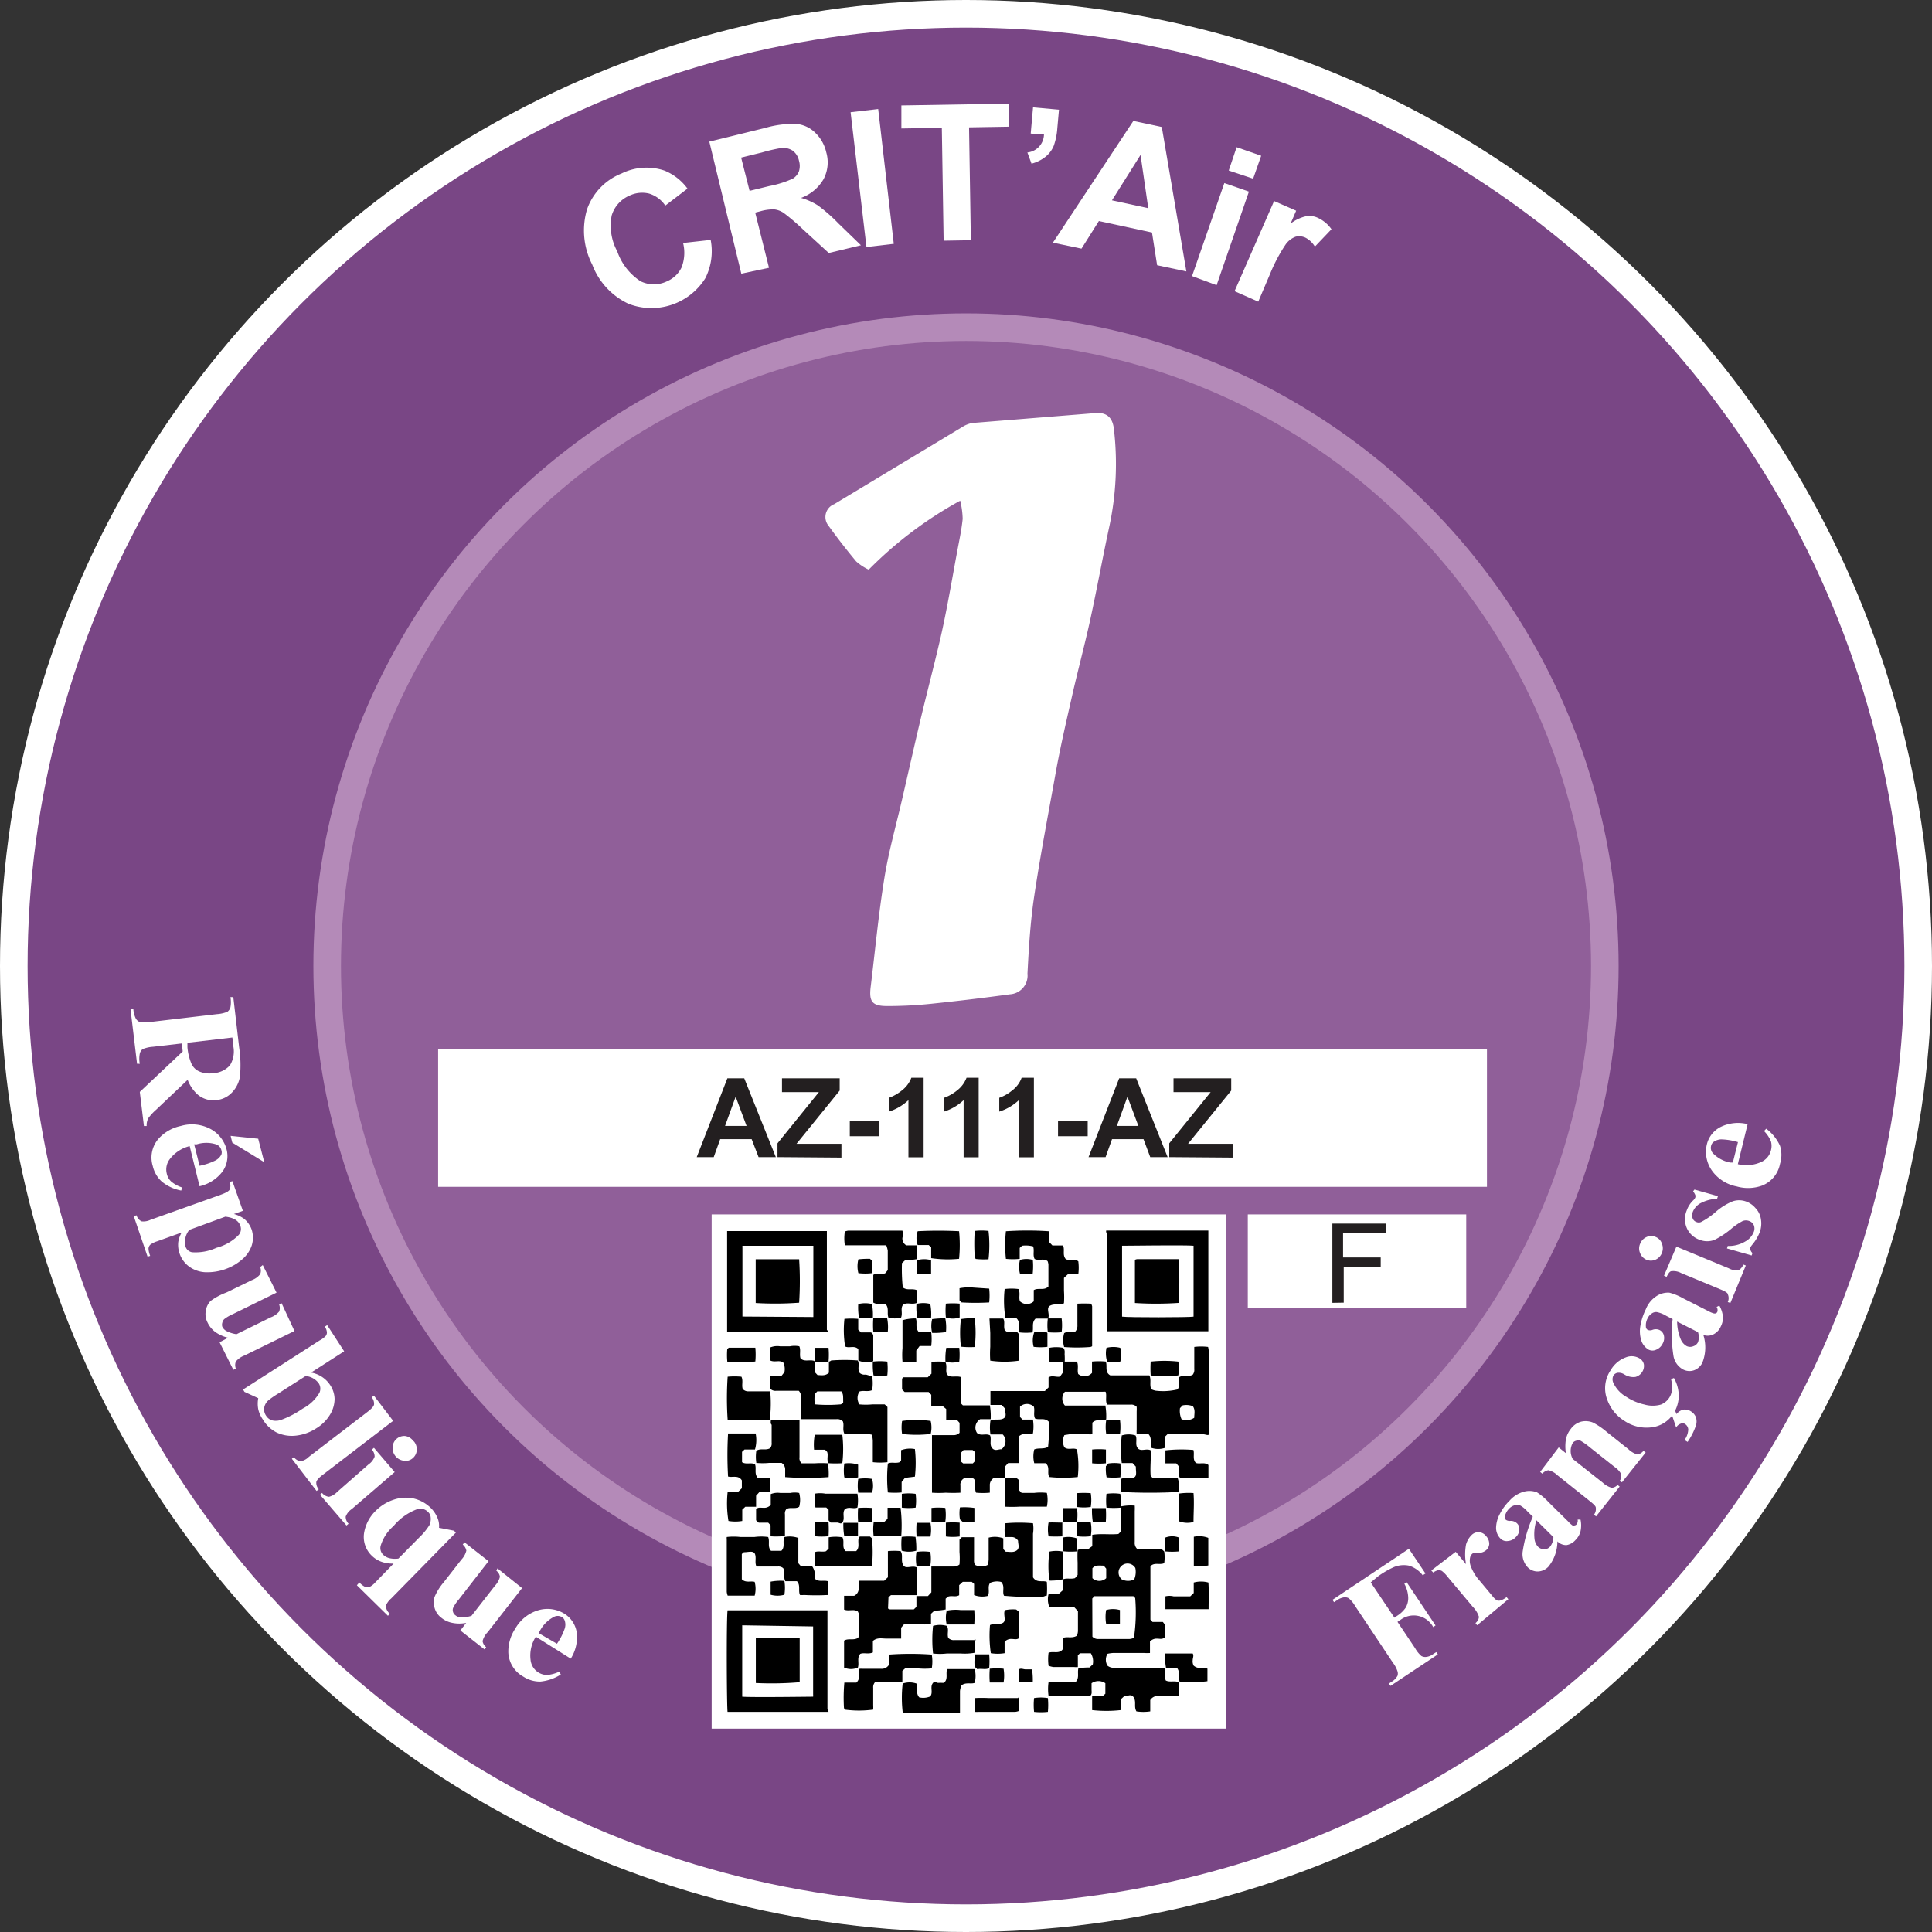 <svg xmlns="http://www.w3.org/2000/svg" width="42.994" height="42.994" viewBox="0 0 42.994 42.994">
  <rect x="0" y="0" width="42.994" height="42.994" fill="#333333" stroke="none"/>
  <g id="Icon-critair-1" transform="translate(-2.96 -3.33)">
    <g id="Layer_2" data-name="Layer 2" transform="translate(2.96 3.33)">
      <circle id="Ellipse_1052" data-name="Ellipse 1052" cx="21.497" cy="21.497" r="21.497" transform="translate(0)" fill="#fff"/>
      <circle id="Ellipse_1053" data-name="Ellipse 1053" cx="20.883" cy="20.883" r="20.883" transform="translate(0.614 0.614)" fill="none"/>
      <circle id="Ellipse_1054" data-name="Ellipse 1054" cx="20.883" cy="20.883" r="20.883" transform="translate(0.614 0.614)" fill="#794685"/>
      <circle id="Ellipse_1055" data-name="Ellipse 1055" cx="14.523" cy="14.523" r="14.523" transform="translate(6.974 6.974)" fill="#b48ab8"/>
      <circle id="Ellipse_1056" data-name="Ellipse 1056" cx="13.909" cy="13.909" r="13.909" transform="translate(7.588 7.588)" fill="#905f99"/>
      <rect id="Rectangle_3072" data-name="Rectangle 3072" width="23.34" height="3.071" transform="translate(9.75 23.34)" fill="#fff"/>
      <rect id="Rectangle_3073" data-name="Rectangle 3073" width="4.861" height="2.088" transform="translate(27.768 27.025)" fill="#fff"/>
    </g>
    <g id="texte" transform="translate(5.862 5.636)">
      <g id="Groupe_28146" data-name="Groupe 28146" transform="translate(10.094 0)">
        <path id="Tracé_5793" data-name="Tracé 5793" d="M47.485,17.16l.614-.068a1.324,1.324,0,0,1-.12.854,1.413,1.413,0,0,1-1.707.568,1.575,1.575,0,0,1-.808-.872,1.658,1.658,0,0,1-.117-1.228,1.33,1.33,0,0,1,.768-.8,1.253,1.253,0,0,1,.958-.064,1.192,1.192,0,0,1,.51.4l-.494.378a.669.669,0,0,0-.359-.267.651.651,0,0,0-.433.043.7.7,0,0,0-.4.442,1.192,1.192,0,0,0,.123.8,1.3,1.3,0,0,0,.519.666.673.673,0,0,0,.59,0,.636.636,0,0,0,.322-.307A.9.9,0,0,0,47.485,17.16Z" transform="translate(-45.28 -14.059)" fill="#fff"/>
        <path id="Tracé_5794" data-name="Tracé 5794" d="M55.072,15.638,54.36,12.7l1.25-.307a2.171,2.171,0,0,1,.7-.086.688.688,0,0,1,.412.2.863.863,0,0,1,.24.43.8.8,0,0,1-.061.6.955.955,0,0,1-.5.415,1.431,1.431,0,0,1,.378.169,3.655,3.655,0,0,1,.455.4l.5.485-.716.172-.583-.534a4.625,4.625,0,0,0-.418-.356.467.467,0,0,0-.209-.08,1.01,1.01,0,0,0-.307.04l-.12.031.307,1.228Zm.184-1.843.439-.107a2.251,2.251,0,0,0,.525-.166.332.332,0,0,0,.135-.163.408.408,0,0,0,0-.236.375.375,0,0,0-.138-.221.39.39,0,0,0-.252-.061,3.614,3.614,0,0,0-.433.1l-.464.114Z" transform="translate(-51.571 -11.854)" fill="#fff"/>
        <path id="Tracé_5795" data-name="Tracé 5795" d="M64.953,14.294l-.353-3,.614-.071.347,3Z" transform="translate(-58.667 -11.103)" fill="#fff"/>
        <path id="Tracé_5796" data-name="Tracé 5796" d="M69.227,13.89l-.04-2.512-.9.015V10.88l2.4-.04v.513l-.894.015.04,2.512Z" transform="translate(-61.224 -10.84)" fill="#fff"/>
        <path id="Tracé_5797" data-name="Tracé 5797" d="M77.536,11.11l.577.052-.037.415a1.455,1.455,0,0,1-.08.39.614.614,0,0,1-.187.246.826.826,0,0,1-.307.15l-.092-.249a.411.411,0,0,0,.369-.4l-.295-.021Z" transform="translate(-67.543 -11.027)" fill="#fff"/>
        <path id="Tracé_5798" data-name="Tracé 5798" d="M82.23,15.44l-.651-.138-.114-.728-1.182-.255-.387.614L79.26,14.8l1.79-2.709.633.135Zm-.848-1.407-.172-1.185-.636,1.01Z" transform="translate(-68.825 -11.706)" fill="#fff"/>
        <path id="Tracé_5799" data-name="Tracé 5799" d="M89.34,16.868l.719-2.07.547.19-.719,2.082Zm.817-2.349L90.332,14l.547.19L90.7,14.7Z" transform="translate(-75.809 -13.03)" fill="#fff"/>
        <path id="Tracé_5800" data-name="Tracé 5800" d="M92.948,20.139l-.528-.233L93.3,17.9l.491.215-.123.286a.894.894,0,0,1,.344-.163.445.445,0,0,1,.258.034.755.755,0,0,1,.307.255l-.369.387a.528.528,0,0,0-.212-.2.332.332,0,0,0-.215-.021.473.473,0,0,0-.221.169,3.581,3.581,0,0,0-.347.654Z" transform="translate(-77.943 -15.732)" fill="#fff"/>
      </g>
      <g id="Groupe_28147" data-name="Groupe 28147" transform="translate(0 19.882)">
        <path id="Tracé_5801" data-name="Tracé 5801" d="M13.555,76.612l-.639.074a.74.74,0,0,0-.233.052.181.181,0,0,0-.064.1.58.58,0,0,0,0,.227h-.061l-.147-1.228h.064a.559.559,0,0,0,.055.221.184.184,0,0,0,.086.077.737.737,0,0,0,.236,0l1.486-.175a.737.737,0,0,0,.23-.052.187.187,0,0,0,.068-.1.645.645,0,0,0,0-.227H14.7L14.83,76.7a2.672,2.672,0,0,1,.018.648.666.666,0,0,1-.175.353.547.547,0,0,1-.347.172.534.534,0,0,1-.442-.144.851.851,0,0,1-.2-.307l-.706.669a1.161,1.161,0,0,0-.169.184.335.335,0,0,0-.037.175h-.061l-.092-.759.955-.9Zm1.124-.132-1,.117v.1a1.185,1.185,0,0,0,.089.365.341.341,0,0,0,.178.175.574.574,0,0,0,.307.037.534.534,0,0,0,.372-.175.587.587,0,0,0,.074-.43Z" transform="translate(-12.41 -75.58)" fill="#fff"/>
        <path id="Tracé_5802" data-name="Tracé 5802" d="M15.02,86.173,14.8,85.28a.8.8,0,0,0-.442.289.378.378,0,0,0-.068.322.335.335,0,0,0,.1.178.725.725,0,0,0,.243.132l-.021.068a.949.949,0,0,1-.433-.2.666.666,0,0,1-.2-.344.639.639,0,0,1,.132-.614.921.921,0,0,1,.491-.279.878.878,0,0,1,.669.071.725.725,0,0,1,.353.461.593.593,0,0,1-.089.476A.884.884,0,0,1,15.02,86.173Zm0-.455a1.385,1.385,0,0,0,.356-.12.307.307,0,0,0,.129-.129.147.147,0,0,0,0-.1.181.181,0,0,0-.12-.129.713.713,0,0,0-.427,0H14.9Zm1.44-.08-.712-.436-.037-.15.614.064Z" transform="translate(-13.481 -81.963)" fill="#fff"/>
        <path id="Tracé_5803" data-name="Tracé 5803" d="M13.728,90.066l-.559.2a.513.513,0,0,0-.15.074.141.141,0,0,0-.04.083.473.473,0,0,0,.037.166l-.058.018-.307-.9.061-.021a.218.218,0,0,0,.111.135.362.362,0,0,0,.2-.034l1.575-.562c.1-.037.169-.074.187-.111a.227.227,0,0,0,0-.169l.061-.018.233.66-.2.071a.682.682,0,0,1,.227.107.544.544,0,0,1,.169.243.577.577,0,0,1,0,.353.7.7,0,0,1-.212.307,1.152,1.152,0,0,1-.369.215,1.2,1.2,0,0,1-.442.071.666.666,0,0,1-.365-.123.6.6,0,0,1-.215-.289.59.59,0,0,1-.031-.261.614.614,0,0,1,.08-.218Zm.16-.055a.418.418,0,0,0-.083.378.184.184,0,0,0,.144.12,1.124,1.124,0,0,0,.544-.1,1.069,1.069,0,0,0,.494-.286.2.2,0,0,0,.034-.206c-.04-.114-.15-.178-.332-.2Z" transform="translate(-12.576 -84.83)" fill="#fff"/>
        <path id="Tracé_5804" data-name="Tracé 5804" d="M19.833,96.468l-1.118.547a.461.461,0,0,0-.187.132.221.221,0,0,0,0,.157l-.055.028-.307-.614.19-.1a.82.82,0,0,1-.286-.129.562.562,0,0,1-.172-.212.4.4,0,0,1-.037-.264.387.387,0,0,1,.107-.215,1.434,1.434,0,0,1,.35-.187l.568-.276a.415.415,0,0,0,.184-.132.206.206,0,0,0,0-.157L19.127,95l.307.614-.974.479a.869.869,0,0,0-.19.111.157.157,0,0,0-.043.08.154.154,0,0,0,0,.089.224.224,0,0,0,.08.089.7.7,0,0,0,.236.077l.762-.375a.436.436,0,0,0,.187-.129.221.221,0,0,0,0-.157l.055-.028Z" transform="translate(-16.182 -89.036)" fill="#fff"/>
        <path id="Tracé_5805" data-name="Tracé 5805" d="M22.814,99.927l-.737.473a.636.636,0,0,1,.424.276.583.583,0,0,1,.1.307.676.676,0,0,1-.1.35.9.9,0,0,1-.307.307,1.032,1.032,0,0,1-.455.163.792.792,0,0,1-.43-.071.765.765,0,0,1-.307-.292.651.651,0,0,1-.1-.224.66.66,0,0,1,0-.246l-.307-.141-.031-.052,1.7-1.09a.547.547,0,0,0,.138-.1.123.123,0,0,0,.028-.083.276.276,0,0,0-.046-.126l.052-.034Zm-.863.553-.6.384a1.982,1.982,0,0,0-.227.157.279.279,0,0,0-.089.16.249.249,0,0,0,.043.181.246.246,0,0,0,.126.1.356.356,0,0,0,.221-.015,2.107,2.107,0,0,0,.467-.246.921.921,0,0,0,.372-.353.218.218,0,0,0-.018-.212.405.405,0,0,0-.3-.16Z" transform="translate(-18.057 -92.043)" fill="#fff"/>
        <path id="Tracé_5806" data-name="Tracé 5806" d="M26.364,105.036l-1.566,1.2c-.089.068-.138.123-.144.163a.218.218,0,0,0,.055.16l-.049.037-.55-.716.046-.037a.221.221,0,0,0,.15.092.338.338,0,0,0,.184-.1l1.305-1c.089-.068.138-.123.144-.163a.224.224,0,0,0-.052-.16l.049-.037Z" transform="translate(-20.517 -95.605)" fill="#fff"/>
        <path id="Tracé_5807" data-name="Tracé 5807" d="M27.811,108.189l-.955.823a.347.347,0,0,0-.135.169.218.218,0,0,0,.064.157l-.046.04-.59-.685.046-.04a.227.227,0,0,0,.154.086.375.375,0,0,0,.181-.107l.7-.614a.362.362,0,0,0,.135-.172.233.233,0,0,0-.061-.157l.046-.04Zm.421-.691a.273.273,0,0,1,.071.2.252.252,0,0,1-.089.181.233.233,0,0,1-.193.058.283.283,0,0,1-.255-.307.258.258,0,0,1,.283-.243.264.264,0,0,1,.184.123Z" transform="translate(-21.93 -97.618)" fill="#fff"/>
        <path id="Tracé_5808" data-name="Tracé 5808" d="M29.637,113.322a.734.734,0,0,1-.252-.034.587.587,0,0,1-.23-.138.577.577,0,0,1-.169-.54.887.887,0,0,1,.255-.464,1.01,1.01,0,0,1,.4-.246.832.832,0,0,1,.448-.025.808.808,0,0,1,.372.206.663.663,0,0,1,.147.212.464.464,0,0,1,.04.233l.332.064.043.043L29.582,114.1a.418.418,0,0,0-.117.16.24.24,0,0,0,.089.178l-.043.046-.691-.679.055-.064a.415.415,0,0,0,.129.1.147.147,0,0,0,.1,0,.433.433,0,0,0,.126-.1Zm.107-.111.461-.467a1.425,1.425,0,0,0,.23-.279.329.329,0,0,0,.025-.19.178.178,0,0,0-.055-.1.24.24,0,0,0-.23-.068,1.25,1.25,0,0,0-.54.381.94.94,0,0,0-.286.439.206.206,0,0,0,.058.2.307.307,0,0,0,.132.074A.556.556,0,0,0,29.744,113.211Z" transform="translate(-23.78 -100.715)" fill="#fff"/>
        <path id="Tracé_5809" data-name="Tracé 5809" d="M36.353,116.123l-.765.98a.433.433,0,0,0-.114.2.212.212,0,0,0,.08.135l-.037.049-.537-.421.129-.169a.765.765,0,0,1-.307,0,.544.544,0,0,1-.249-.117.408.408,0,0,1-.147-.218.384.384,0,0,1,0-.243,1.268,1.268,0,0,1,.206-.329l.39-.5a.445.445,0,0,0,.111-.2.221.221,0,0,0-.08-.135l.037-.052.537.421-.666.857a.854.854,0,0,0-.123.184.135.135,0,0,0,0,.092.129.129,0,0,0,.052.071.2.2,0,0,0,.111.046.762.762,0,0,0,.246-.034l.522-.669a.448.448,0,0,0,.111-.2.206.206,0,0,0-.08-.135l.025-.052Z" transform="translate(-27.637 -102.97)" fill="#fff"/>
        <path id="Tracé_5810" data-name="Tracé 5810" d="M41.187,121.021l-.777-.488a.774.774,0,0,0-.117.516.372.372,0,0,0,.372.335.8.8,0,0,0,.267-.074l.034.064a1.041,1.041,0,0,1-.455.157.676.676,0,0,1-.381-.111.645.645,0,0,1-.332-.531.921.921,0,0,1,.157-.54.875.875,0,0,1,.519-.408.722.722,0,0,1,.577.083.6.6,0,0,1,.267.4A.888.888,0,0,1,41.187,121.021Zm-.307-.332a1.363,1.363,0,0,0,.172-.335.279.279,0,0,0,0-.181.138.138,0,0,0-.068-.08.178.178,0,0,0-.175,0,.737.737,0,0,0-.307.307l-.031.052Z" transform="translate(-31.388 -106.298)" fill="#fff"/>
      </g>
      <g id="Groupe_28148" data-name="Groupe 28148" transform="translate(12.603 21.678)">
        <path id="Tracé_5811" data-name="Tracé 5811" d="M55.21,83.224h-.384l-.154-.4h-.7l-.144.4H53.45l.682-1.754h.375Zm-.651-.694-.243-.651-.236.651Z" transform="translate(-53.45 -81.458)" fill="#231f20"/>
        <path id="Tracé_5812" data-name="Tracé 5812" d="M59.3,83.224v-.307l.921-1.139H59.4V81.47h1.284v.273l-.961,1.185h1v.307Z" transform="translate(-57.503 -81.458)" fill="#231f20"/>
        <path id="Tracé_5813" data-name="Tracé 5813" d="M64.54,84.9V84.56h.66V84.9Z" transform="translate(-61.134 -83.599)" fill="#231f20"/>
        <path id="Tracé_5814" data-name="Tracé 5814" d="M68.151,83.2h-.338V81.928a1.139,1.139,0,0,1-.433.255v-.307a.992.992,0,0,0,.286-.163.645.645,0,0,0,.212-.283h.273Z" transform="translate(-63.102 -81.43)" fill="#231f20"/>
        <path id="Tracé_5815" data-name="Tracé 5815" d="M72.141,83.2h-.335V81.928a1.13,1.13,0,0,1-.436.255v-.307a.964.964,0,0,0,.289-.163.645.645,0,0,0,.212-.283h.27Z" transform="translate(-65.867 -81.43)" fill="#231f20"/>
        <path id="Tracé_5816" data-name="Tracé 5816" d="M76.141,83.2h-.335V81.928a1.13,1.13,0,0,1-.436.255v-.307a.921.921,0,0,0,.286-.163.614.614,0,0,0,.212-.283h.273Z" transform="translate(-68.638 -81.43)" fill="#231f20"/>
        <path id="Tracé_5817" data-name="Tracé 5817" d="M79.63,84.9V84.56h.66V84.9Z" transform="translate(-71.59 -83.599)" fill="#231f20"/>
        <path id="Tracé_5818" data-name="Tracé 5818" d="M83.6,83.224h-.387l-.15-.4h-.7l-.144.4H81.84l.682-1.754H82.9Zm-.651-.694-.243-.651-.236.651Z" transform="translate(-73.121 -81.458)" fill="#231f20"/>
        <path id="Tracé_5819" data-name="Tracé 5819" d="M87.69,83.224v-.307l.921-1.139h-.826V81.47h1.284v.273l-.961,1.185h1v.307Z" transform="translate(-77.175 -81.458)" fill="#231f20"/>
      </g>
      <path id="Tracé_5820" data-name="Tracé 5820" d="M99.51,93.763V92H100.7v.209h-.952v.544h.838v.206h-.823v.8Z" transform="translate(-72.762 -67.076)" fill="#231f20"/>
      <g id="Groupe_28149" data-name="Groupe 28149" transform="translate(26.748 22.681)">
        <path id="Tracé_5821" data-name="Tracé 5821" d="M100.364,116.316l.528.786.055-.04a.654.654,0,0,0,.193-.181.418.418,0,0,0,.058-.227.682.682,0,0,0-.086-.307l.052-.034.642.961-.052.037a.491.491,0,0,0-.737-.154l-.058.037.393.587a.642.642,0,0,0,.138.172.175.175,0,0,0,.111.021.307.307,0,0,0,.154-.064l.068-.043.034.052-1.053.7-.037-.052.068-.043a.365.365,0,0,0,.123-.126.157.157,0,0,0,0-.107.614.614,0,0,0-.1-.187l-.841-1.262a.694.694,0,0,0-.141-.172.166.166,0,0,0-.107-.021.338.338,0,0,0-.154.064l-.068.043-.034-.052,1.7-1.136.369.55-.061.04a.614.614,0,0,0-.307-.215.577.577,0,0,0-.338.034,2.089,2.089,0,0,0-.344.2Z" transform="translate(-99.51 -106.089)" fill="#fff"/>
        <path id="Tracé_5822" data-name="Tracé 5822" d="M107.23,114.794l.23.276a1.2,1.2,0,0,1,0-.439.479.479,0,0,1,.132-.218.212.212,0,0,1,.163-.055.221.221,0,0,1,.15.086.252.252,0,0,1,.071.175.2.2,0,0,1-.068.138.255.255,0,0,1-.163.061h-.107a.1.1,0,0,0-.037.018.154.154,0,0,0-.052.092.344.344,0,0,0,.021.2,1.035,1.035,0,0,0,.19.307l.233.279.061.074a.5.5,0,0,0,.089.086.138.138,0,0,0,.092,0,.418.418,0,0,0,.126-.071l.04.046-.694.58-.037-.049a.2.2,0,0,0,.077-.138.544.544,0,0,0-.135-.221l-.565-.673a.667.667,0,0,0-.123-.126.138.138,0,0,0-.083-.018.286.286,0,0,0-.111.052l-.043-.046Z" transform="translate(-104.485 -105.248)" fill="#fff"/>
        <path id="Tracé_5823" data-name="Tracé 5823" d="M112.75,112.477a.9.9,0,0,1-.2.571.338.338,0,0,1-.23.107.307.307,0,0,1-.227-.089.427.427,0,0,1-.117-.347,3.031,3.031,0,0,1,.227-.783l-.114-.111a.654.654,0,0,0-.175-.144.178.178,0,0,0-.114,0,.264.264,0,0,0-.117.068.353.353,0,0,0-.1.172.1.1,0,0,0,.018.083.15.15,0,0,0,.1.025.2.2,0,0,1,.147.052.175.175,0,0,1,.055.144.246.246,0,0,1-.077.163.264.264,0,0,1-.178.089.19.19,0,0,1-.163-.052.341.341,0,0,1-.1-.236.673.673,0,0,1,.08-.307,1.158,1.158,0,0,1,.224-.307.651.651,0,0,1,.332-.2.464.464,0,0,1,.273.018,1.3,1.3,0,0,1,.252.212l.439.433a.614.614,0,0,0,.1.092.1.1,0,0,0,.049,0,.074.074,0,0,0,.04-.021A.132.132,0,0,0,113.2,112h.064a.614.614,0,0,1,0,.261.415.415,0,0,1-.111.193.344.344,0,0,1-.2.114.273.273,0,0,1-.206-.086Zm-.089-.086-.378-.375a1.016,1.016,0,0,0-.043.412.307.307,0,0,0,.083.181.2.2,0,0,0,.138.052.178.178,0,0,0,.123-.055.359.359,0,0,0,.077-.23Z" transform="translate(-107.742 -103.171)" fill="#fff"/>
        <path id="Tracé_5824" data-name="Tracé 5824" d="M114.975,106.9l.16.129a.958.958,0,0,1,0-.307.54.54,0,0,1,.111-.236.418.418,0,0,1,.233-.16.436.436,0,0,1,.258.021,1.6,1.6,0,0,1,.307.209l.482.384a.473.473,0,0,0,.2.117.221.221,0,0,0,.135-.08l.049.037-.528.663-.046-.037a.187.187,0,0,0,.025-.154.467.467,0,0,0-.147-.154l-.553-.439a1.4,1.4,0,0,0-.2-.141.181.181,0,0,0-.1,0,.138.138,0,0,0-.074.049.368.368,0,0,0,0,.356l.669.528a.482.482,0,0,0,.2.114.2.2,0,0,0,.129-.064l.046.037-.525.663-.046-.037a.212.212,0,0,0,.04-.16c0-.031-.055-.083-.154-.16l-.7-.559a.43.43,0,0,0-.2-.111.212.212,0,0,0-.135.077l-.049-.04Z" transform="translate(-109.938 -99.677)" fill="#fff"/>
        <path id="Tracé_5825" data-name="Tracé 5825" d="M120.752,102.12l.064-.025a.808.808,0,0,1,.107.418.746.746,0,0,1-.117.372.666.666,0,0,1-.488.307.872.872,0,0,1-.6-.141.921.921,0,0,1-.381-.461.712.712,0,0,1,.074-.673.639.639,0,0,1,.329-.279.344.344,0,0,1,.307.018.2.2,0,0,1,.1.135.249.249,0,0,1-.037.169.255.255,0,0,1-.15.111.372.372,0,0,1-.246-.055.233.233,0,0,0-.154-.037.141.141,0,0,0-.089.058.187.187,0,0,0,0,.172.7.7,0,0,0,.289.307,1.182,1.182,0,0,0,.4.169.672.672,0,0,0,.369,0,.4.4,0,0,0,.187-.157.381.381,0,0,0,.055-.163A.712.712,0,0,0,120.752,102.12Zm0,.74.064-.1.058.138a.261.261,0,0,1,.157-.1.246.246,0,0,1,.169.043.267.267,0,0,1,.107.132.307.307,0,0,1,0,.175,1.474,1.474,0,0,1-.187.369l-.068-.043a.43.43,0,0,0,.083-.233.157.157,0,0,0-.077-.126.1.1,0,0,0-.1,0,.166.166,0,0,0-.092.083Z" transform="translate(-113.215 -96.416)" fill="#fff"/>
        <path id="Tracé_5826" data-name="Tracé 5826" d="M123.2,97.947a.921.921,0,0,1-.021.614.332.332,0,0,1-.187.172.307.307,0,0,1-.243-.018.421.421,0,0,1-.215-.307,3.108,3.108,0,0,1-.018-.814l-.144-.074a.648.648,0,0,0-.212-.083.166.166,0,0,0-.107.031.252.252,0,0,0-.089.1.338.338,0,0,0-.043.193.083.083,0,0,0,.043.074.144.144,0,0,0,.1,0,.209.209,0,0,1,.157,0,.178.178,0,0,1,.1.123.249.249,0,0,1-.025.178.273.273,0,0,1-.144.138.19.19,0,0,1-.169,0,.365.365,0,0,1-.163-.2.688.688,0,0,1-.021-.332,1.309,1.309,0,0,1,.12-.365.614.614,0,0,1,.258-.307.461.461,0,0,1,.267-.064,1.262,1.262,0,0,1,.307.126l.55.279a.614.614,0,0,0,.126.055.1.1,0,0,0,.052,0,.074.074,0,0,0,.031-.031.126.126,0,0,0-.015-.111l.061-.031a.645.645,0,0,1,.08.249.427.427,0,0,1-.049.218.353.353,0,0,1-.16.172A.289.289,0,0,1,123.2,97.947Zm-.111-.058-.473-.24a1.047,1.047,0,0,0,.083.4.307.307,0,0,0,.132.147.184.184,0,0,0,.15,0,.172.172,0,0,0,.1-.089.35.35,0,0,0,0-.221Z" transform="translate(-114.944 -93.226)" fill="#fff"/>
        <path id="Tracé_5827" data-name="Tracé 5827" d="M121.762,93.074a.27.27,0,0,1,.147-.154.246.246,0,0,1,.2,0,.236.236,0,0,1,.138.147.273.273,0,0,1,0,.209.267.267,0,0,1-.144.15.246.246,0,0,1-.2,0,.258.258,0,0,1-.141-.147.261.261,0,0,1,0-.206Zm.808.061,1.164.482a.381.381,0,0,0,.215.046.252.252,0,0,0,.111-.129l.055.021-.344.835-.058-.021a.206.206,0,0,0,0-.175c0-.034-.074-.071-.178-.114l-.857-.356a.369.369,0,0,0-.215-.043c-.04,0-.074.055-.111.126l-.058-.025Z" transform="translate(-114.914 -90.38)" fill="#fff"/>
        <path id="Tracé_5828" data-name="Tracé 5828" d="M125.274,89.53l.522.147-.018.058a.857.857,0,0,0-.384.107.378.378,0,0,0-.16.193.187.187,0,0,0,0,.135.135.135,0,0,0,.086.083.129.129,0,0,0,.1,0,1.649,1.649,0,0,0,.329-.227,1.333,1.333,0,0,1,.381-.236.448.448,0,0,1,.276,0,.494.494,0,0,1,.224.15.454.454,0,0,1,.123.249.568.568,0,0,1-.025.286,1.007,1.007,0,0,1-.169.283.369.369,0,0,0-.043.064.135.135,0,0,0,.049.12l-.018.055-.55-.157.018-.055a.712.712,0,0,0,.39-.1.415.415,0,0,0,.19-.215.2.2,0,0,0,0-.147.169.169,0,0,0-.1-.092.2.2,0,0,0-.15,0,1.391,1.391,0,0,0-.249.169,1.868,1.868,0,0,1-.375.249.451.451,0,0,1-.329,0,.488.488,0,0,1-.273-.23A.5.5,0,0,1,125.1,90a.574.574,0,0,1,.144-.227.19.19,0,0,0,.049-.068.114.114,0,0,0,0-.052.338.338,0,0,0-.049-.083Z" transform="translate(-117.216 -88.045)" fill="#fff"/>
        <path id="Tracé_5829" data-name="Tracé 5829" d="M127.512,84.725l-.218.891a.8.8,0,0,0,.528-.052.384.384,0,0,0,.209-.255.378.378,0,0,0,0-.2.709.709,0,0,0-.154-.23l.049-.052a.974.974,0,0,1,.307.381.667.667,0,0,1,0,.4.648.648,0,0,1-.4.485.921.921,0,0,1-.565.018.878.878,0,0,1-.562-.369.722.722,0,0,1-.1-.571.59.59,0,0,1,.307-.384A.878.878,0,0,1,127.512,84.725Zm-.215.4a1.437,1.437,0,0,0-.372-.061.307.307,0,0,0-.172.058.147.147,0,0,0-.055.092.175.175,0,0,0,.049.166.716.716,0,0,0,.378.2h.058Z" transform="translate(-118.271 -84.696)" fill="#fff"/>
      </g>
      <path id="Tracé_5830" data-name="Tracé 5830" d="M65.771,35.2a8.8,8.8,0,0,0-2.036,1.535,1.136,1.136,0,0,1-.279-.184c-.212-.255-.418-.519-.614-.792a.307.307,0,0,1,.126-.482l2.85-1.717a.614.614,0,0,1,.224-.089l2.745-.221c.252-.018.378.107.405.362a6.652,6.652,0,0,1-.1,2.15c-.15.694-.276,1.391-.427,2.085-.123.562-.273,1.118-.4,1.677s-.246,1.072-.347,1.609c-.169.946-.356,1.907-.5,2.868-.086.568-.12,1.149-.15,1.723a.418.418,0,0,1-.39.461q-.878.12-1.766.212a9.336,9.336,0,0,1-.97.049c-.329,0-.4-.1-.365-.412.1-.811.175-1.628.307-2.438.092-.574.252-1.139.384-1.707s.264-1.158.4-1.735.307-1.228.451-1.843S65.58,37,65.7,36.351c.046-.249.1-.494.126-.746A1.877,1.877,0,0,0,65.771,35.2Z" transform="translate(-47.305 -26.364)" fill="#fff"/>
    </g>
    <g id="qrcode" transform="translate(18.797 30.355)">
      <rect id="Rectangle_3074" data-name="Rectangle 3074" width="11.443" height="11.443" transform="translate(0)" fill="#fff"/>
      <g id="Groupe_28150" data-name="Groupe 28150" transform="translate(0.336 0.358)">
        <path id="Tracé_5831" data-name="Tracé 5831" d="M71.9,101.245h.307c.043.1,0,.19.028.276a.221.221,0,0,0,.307-.025v-.252a1.61,1.61,0,0,1,.307,0c.04.1-.031.236.1.307h.869c.049.1,0,.193.04.307a.436.436,0,0,0,.1.034,1.388,1.388,0,0,0,.488-.028.175.175,0,0,0,.031-.135v-.135c.1-.064.209,0,.307-.058a.172.172,0,0,0,.034-.123c0-.126,0-.255,0-.384v-.111a1.29,1.29,0,0,1,.307,0,.544.544,0,0,1,.015.089v1.855c0,.037-.08,0-.12,0h-.8l-.052.052v.249a.467.467,0,0,1-.307,0c-.034-.092.028-.206-.064-.307h-.261a.693.693,0,0,1,0-.1v-.405a.753.753,0,0,0,0-.1.166.166,0,0,0-.135-.049h-.525c-.043-.1,0-.193-.031-.286a.224.224,0,0,0-.061,0h-.845a.233.233,0,0,0,0,.307h.9a1.336,1.336,0,0,1,.018.307c-.1.046-.215-.021-.307.074v.258a.744.744,0,0,1-.1,0h-.408l-.114.018a.307.307,0,0,0,0,.273c.089.068.193,0,.279.046a2.128,2.128,0,0,1,.018.614,3.07,3.07,0,0,1-.633,0c-.058-.092.025-.221-.083-.307h-.252a.614.614,0,0,1,0-.307c.1-.04.2,0,.307-.055a3.764,3.764,0,0,0,.018-.559c-.092-.1-.212-.034-.307-.074-.043-.083,0-.178-.028-.264a.227.227,0,0,0-.307,0v.23l.055.058h.233a1,1,0,0,1,0,.307c-.1.037-.206-.025-.307.061v.6h-.246l-.071.08v.246h-.236a.181.181,0,0,0-.1.175v.157a1.5,1.5,0,0,1-.307,0c-.04-.1,0-.184-.028-.273s-.154-.043-.233-.049a.16.16,0,0,0-.086.166v.157a2.934,2.934,0,0,1-.326,0,2.175,2.175,0,0,1-.307,0v-1.281h.467a.19.19,0,0,0,.147-.052v-.221l-.052-.058h-.246V102.3l-.089-.074h-.243v-.243l-.058-.061h-.534l-.058-.058v-.236l.021-.034h.55l.083-.08v-.264a2.019,2.019,0,0,1,.307,0c.052.092,0,.187.037.279.077.086.193.025.307.058v.583l.049.049h.6a1.407,1.407,0,0,1,.018.307h-.233a.218.218,0,0,0-.071.307c.086.077.2,0,.292.055.034.092-.021.2.043.279s.141.025.209.028a.218.218,0,0,0,.028-.329h-.273a1.038,1.038,0,0,1,0-.307c.1-.049.2,0,.289-.049s.028-.144.034-.221l-.074-.08h-.249V101.9h1.21l.083-.08v-.224c.08-.052.166,0,.255-.018l.071-.1v-.227Zm2.6,1.035a.46.46,0,0,0,.034.246.307.307,0,0,0,.283-.031c0-.089.028-.175-.031-.258a.405.405,0,0,0-.227-.018Zm-4.88,1v.184l.055.046h.215l.049-.052v-.2l-.055-.046h-.2Z" transform="translate(-64.414 -98.327)"/>
        <path id="Tracé_5832" data-name="Tracé 5832" d="M81.163,116.763v.252a1.007,1.007,0,0,1-.307,0c-.061-.1,0-.209-.058-.307s-.138-.025-.215-.031l-.08.074v.236a2.887,2.887,0,0,1-.633,0v-.307h.23l.064-.058v-.233a.27.27,0,0,0-.307,0v.141c0,.046.015.1-.031.141H78.9a1.065,1.065,0,0,1,0-.307h.6c.092-.089.037-.2.064-.307a1.51,1.51,0,0,1,.246-.018l.074-.068a.344.344,0,0,0-.043-.249h-.243l-.046.046v.261a.452.452,0,0,1-.08,0h-.461A.485.485,0,0,1,78.9,116a1.115,1.115,0,0,1,0-.289c.1-.037.2.018.286-.046s0-.193.04-.286c.1-.034.2.018.307-.049a.4.4,0,0,0,.021-.1v-.445l-.077-.083h-.556a.464.464,0,0,1-.018-.307h.23l.086-.077v-.24c.086-.037.172,0,.27-.028l.058-.071v-.276a2.785,2.785,0,0,1,0-.279c.083-.04.163,0,.246-.028l.08-.058v-.252c.2-.031.387,0,.58-.018l.058-.055v-.559a1.09,1.09,0,0,1,.307-.018,1.078,1.078,0,0,1,0,.126v.682a.187.187,0,0,0,.055.157h.54l.061.055a.921.921,0,0,1,0,.261c-.1.046-.218-.025-.307.068v1.188l.046.052h.23l.043.055v.289c-.055.049-.114.028-.166.028a.2.2,0,0,0-.163.064v.255a1.02,1.02,0,0,1-.126,0h-.7a.75.75,0,0,0-.12.018.261.261,0,0,0,0,.264.218.218,0,0,0,.163.046h1.1c.049.1,0,.19.034.283.086.046.187,0,.286.037a1.406,1.406,0,0,1,0,.307H81.32A.2.2,0,0,0,81.163,116.763Zm-1.287-1.41a.172.172,0,0,0,.132.052H80.7a.347.347,0,0,0,.1-.025,3.866,3.866,0,0,0,.028-.888l-.04-.04h-.869l-.046.052Zm.657-1.274a.307.307,0,0,0,.273,0,.427.427,0,0,0,.025-.255.2.2,0,1,0-.3.255Zm-.405-.307c-.1,0-.184-.021-.252.058v.221a.224.224,0,0,0,.307,0v-.212Z" transform="translate(-71.739 -106.314)"/>
        <path id="Tracé_5833" data-name="Tracé 5833" d="M65.086,115.578a.19.19,0,0,0,.043.018h.531l.058-.055V115.3h.255l.077-.083v-.574h.488a.2.2,0,0,0,.138-.046,1.682,1.682,0,0,0,0-.279v-.273l.052-.055H67v.5a.24.24,0,0,0,.018.114.307.307,0,0,0,.292,0,.746.746,0,0,0,.015-.123V114a.556.556,0,0,1,.326.015v.24l.055.058c.083,0,.169.025.243-.028s.028-.144.031-.215a.163.163,0,0,0-.147-.083h-.135a.654.654,0,0,1,0-.307,3.529,3.529,0,0,1,.614,0,.746.746,0,0,1,0,.233v.97c.083.132.212.064.307.1a1.973,1.973,0,0,1,0,.307c-.034,0-.052.018-.074.021a6.04,6.04,0,0,1-.878-.018c-.046-.092.028-.215-.064-.307a.378.378,0,0,0-.246.021c-.064.089,0,.19-.049.289a.516.516,0,0,1-.307-.018v-.249l-.052-.046h-.2l-.08.074v.224c-.083.049-.166,0-.252.034l-.049.043v.24a1.139,1.139,0,0,1-.249.025l-.077.071v.23a1.314,1.314,0,0,1-.289,0h-.307l-.068.08v.243h-.322c-.1,0-.212-.031-.307.052v.255c-.1.046-.193,0-.279.031-.083.086-.021.2-.055.307a.381.381,0,0,1-.307,0v-.6c.092-.058.2,0,.307-.058a.118.118,0,0,0,.025-.049v-.473c0-.025-.018-.046-.025-.068-.092-.064-.2,0-.307-.043v-.307h.224a.175.175,0,0,0,.1-.175v-.16h.568l.083-.077V114.3a1.452,1.452,0,0,1,.283,0c.061.092,0,.2.055.307s.2,0,.307.058v.614h-.577l-.055.049Z" transform="translate(-61.497 -107.165)"/>
        <path id="Tracé_5834" data-name="Tracé 5834" d="M61.03,101.536a.97.97,0,0,1,0,.307c-.1.043-.19,0-.283.031a.261.261,0,0,0,0,.286,1.5,1.5,0,0,0,.286,0h.276l.061.058v1.228a1.453,1.453,0,0,1-.326,0v-.476a.786.786,0,0,0-.018-.135,1.3,1.3,0,0,0-.132-.021h-.482c-.049-.1,0-.187-.034-.276a.172.172,0,0,0-.147-.049h-.786v-.482a.178.178,0,0,0-.049-.15h-.5a.16.16,0,0,1-.129-.04.771.771,0,0,1,0-.289h.243l.068-.086a.344.344,0,0,0-.025-.212c-.086-.064-.19,0-.289-.046a1.032,1.032,0,0,1,0-.292.411.411,0,0,1,.215-.025H59.2a.541.541,0,0,1,.209,0c.037.086,0,.175.025.264.08.092.2.025.307.061.04.083,0,.172.025.264l.049.052c.083,0,.169.025.252-.052v-.249c.028,0,.043-.025.058-.025a3.97,3.97,0,0,1,.583,0c.052.086-.018.2.049.283a.169.169,0,0,0,.132.031Zm-.645.593c0-.19,0-.19-.04-.258h-.537l-.055.061a.937.937,0,0,0,0,.227,3.34,3.34,0,0,0,.58,0Z" transform="translate(-57.794 -98.29)"/>
        <path id="Tracé_5835" data-name="Tracé 5835" d="M83.115,92.5h2.273v2.242H83.13V92.558C83.109,92.54,83.112,92.525,83.115,92.5Zm.353,1.916c.123.021,1.511.018,1.591,0V92.838c-.129-.018-1.514,0-1.591,0Z" transform="translate(-74.671 -92.499)"/>
        <path id="Tracé_5836" data-name="Tracé 5836" d="M57.889,122.28H55.641c-.018-.089-.028-2.042,0-2.26h2.223v2.2A.455.455,0,0,1,57.889,122.28Zm-1.922-1.926v1.588h0c.206.018,1.493,0,1.578,0a.27.27,0,0,0,0-.049v-1.514h0Z" transform="translate(-55.623 -111.568)"/>
        <path id="Tracé_5837" data-name="Tracé 5837" d="M57.907,94.782H55.65V92.54h2.22v.015h0v2.183A.421.421,0,0,1,57.907,94.782Zm-.338-.329V92.866H55.991a.181.181,0,0,0,0,.04c0,.51,0,1.02,0,1.536h0Z" transform="translate(-55.642 -92.527)"/>
        <path id="Tracé_5838" data-name="Tracé 5838" d="M75.99,94.448h-.243a2.383,2.383,0,0,1-.018-.648,1.21,1.21,0,0,1,.307,0c.049.092,0,.187.034.273a.224.224,0,0,0,.307,0v-.249c.1-.061.227.018.326-.08v-.488a.282.282,0,0,0-.018-.077c-.092-.071-.193,0-.289-.049-.046-.086,0-.187-.034-.279a.648.648,0,0,0-.246-.015l-.052.049v.243a1.465,1.465,0,0,1-.307,0,2.936,2.936,0,0,1,0-.614,7.065,7.065,0,0,1,.955,0v.233l.08.083h.236c.046.1-.021.212.064.307.086.034.187-.025.276.046a1.14,1.14,0,0,1,0,.289h-.233l-.086.08v.286a2.124,2.124,0,0,1,0,.279c-.1.049-.206,0-.307.052s0,.187-.046.289h-.279c-.092.089-.04.2-.068.307a1.3,1.3,0,0,1-.289,0C76.027,94.657,76.088,94.54,75.99,94.448Z" transform="translate(-69.545 -92.497)"/>
        <path id="Tracé_5839" data-name="Tracé 5839" d="M57.59,115.609c.083.083.19.031.289.058a1.48,1.48,0,0,1,0,.307,4.938,4.938,0,0,1-.519,0,.857.857,0,0,1-.1,0c-.043-.1.018-.218-.068-.307h-.258c-.049-.1,0-.2-.046-.289a.163.163,0,0,0-.123-.037h-.473c-.043-.092,0-.181-.031-.273s-.157-.043-.249-.046l-.046.04v.562c.086.086.193.034.286.058a.593.593,0,0,1,0,.307h-.6a.369.369,0,0,1-.021-.083v-1.164a.286.286,0,0,1,0-.058,1.339,1.339,0,0,1,.307,0h.307a1.136,1.136,0,0,1,.307,0c.043.1-.021.218.064.307h.23c.092-.089.018-.209.071-.307a.587.587,0,0,1,.307.021v.562l.061.071h.249A.372.372,0,0,1,57.59,115.609Z" transform="translate(-55.631 -107.863)"/>
        <path id="Tracé_5840" data-name="Tracé 5840" d="M65.446,94.169c-.061.083,0,.184-.043.286a.66.66,0,0,1-.279,0c-.04-.1.021-.218-.068-.307h-.129a.233.233,0,0,1-.141-.031V93.5c.077-.046.16,0,.264-.034l.058-.071v-.433a.553.553,0,0,0-.034-.12h-.921a.986.986,0,0,1,0-.307.484.484,0,0,1,.071-.018h1.21a.307.307,0,0,1,0,.16.175.175,0,0,0,.086.166h.236v.307a1.146,1.146,0,0,1-.255.018l-.077.071a3.907,3.907,0,0,0,.018.541c.1.074.2.018.307.058a1.136,1.136,0,0,1,0,.289C65.633,94.169,65.535,94.1,65.446,94.169Z" transform="translate(-61.525 -92.513)"/>
        <path id="Tracé_5841" data-name="Tracé 5841" d="M56.266,107.566h-.233l-.055.052v.23c.092.058.2,0,.289.046.037.1-.025.209.064.307h.264a1.871,1.871,0,0,1,0,.307h-.227l-.077.086v.246h-.24l-.068.064v.252a.921.921,0,0,1-.307,0,2.364,2.364,0,0,1-.018-.648h.233l.083-.08v-.175c-.077-.126-.209-.058-.307-.086a8.291,8.291,0,0,1,0-.958h.614A.749.749,0,0,1,56.266,107.566Z" transform="translate(-55.638 -102.692)"/>
        <path id="Tracé_5842" data-name="Tracé 5842" d="M58.063,106.24H58.7v.823a.157.157,0,0,0,.046.138h.295a2.278,2.278,0,0,1,.289,0,1.3,1.3,0,0,1,.018.307,6.7,6.7,0,0,1-.967,0v-.172a.169.169,0,0,0-.08-.144h-.276a1.479,1.479,0,0,1-.286,0,.921.921,0,0,1,0-.27c.1-.064.206,0,.307-.058a.16.16,0,0,0,.034-.12v-.4C58.051,106.314,58.06,106.28,58.063,106.24Z" transform="translate(-57.081 -102.02)"/>
        <path id="Tracé_5843" data-name="Tracé 5843" d="M64.1,123.814h.267c.1-.092.04-.2.068-.307a.492.492,0,0,1,.071,0h.418a.184.184,0,0,0,.166-.086v-.23a6.592,6.592,0,0,1,.955,0,.9.9,0,0,1,0,.307,1.662,1.662,0,0,1-.307,0h-.286l-.061.055v.243h-.5a.761.761,0,0,0-.1,0,.166.166,0,0,0-.049.135v.384a1,1,0,0,1,0,.1,2.382,2.382,0,0,1-.633,0,.12.12,0,0,1-.018-.046,3.811,3.811,0,0,1,.009-.556Z" transform="translate(-61.483 -113.753)"/>
        <path id="Tracé_5844" data-name="Tracé 5844" d="M68.329,125.238a2.764,2.764,0,0,1,0-.636.47.47,0,0,1,.307,0c.037.092-.025.206.061.307a.4.4,0,0,0,.246-.021c.064-.086,0-.187.043-.273s.092-.025.138-.028.086,0,.123,0c.1-.089.034-.2.071-.307h.614a.636.636,0,0,1,0,.307c-.089.034-.2-.025-.307.064,0,.028-.018.074-.021.12v.479a2.852,2.852,0,0,1-.307,0h-.952Z" transform="translate(-64.414 -114.52)"/>
        <path id="Tracé_5845" data-name="Tracé 5845" d="M84.843,108.2l.046.055h.556a.553.553,0,0,1,.018.307,11.735,11.735,0,0,1-1.274,0,1.161,1.161,0,0,1,0-.292c.1-.04.19,0,.276-.028s.043-.154.049-.243l-.074-.08H84.2a2.739,2.739,0,0,1,0-.614.522.522,0,0,1,.307,0c.046.086-.018.2.049.283s.184,0,.286.046C84.856,107.812,84.828,108.005,84.843,108.2Z" transform="translate(-75.41 -102.744)"/>
        <path id="Tracé_5846" data-name="Tracé 5846" d="M56.59,104.032h-.937a7.062,7.062,0,0,1,0-.958,1.609,1.609,0,0,1,.307,0c.043.092,0,.184.028.273a.163.163,0,0,0,.135.052H56.6A2.887,2.887,0,0,1,56.59,104.032Z" transform="translate(-55.633 -99.82)"/>
        <path id="Tracé_5847" data-name="Tracé 5847" d="M62,115.327v-.307c.077-.034.16,0,.249-.021l.061-.058v-.252a.921.921,0,0,1,.307,0c.052.1-.021.224.071.307h.233c.092-.086.025-.2.061-.307,0,0,.018-.018.028-.018h.218l.046.04a3.141,3.141,0,0,1,0,.614H62.66Z" transform="translate(-60.042 -107.861)"/>
        <path id="Tracé_5848" data-name="Tracé 5848" d="M58.072,112.461v-.246l-.052-.058h-.212l-.058-.052v-.252c.052-.046.111-.025.163-.028a.193.193,0,0,0,.163-.064v-.24a.411.411,0,0,1,.215-.025h.218a.5.5,0,0,1,.2,0,.583.583,0,0,1,0,.307c-.086.058-.2,0-.286.052a.157.157,0,0,0-.031.12v.479a1.9,1.9,0,0,1-.322.006Z" transform="translate(-57.097 -105.655)"/>
        <path id="Tracé_5849" data-name="Tracé 5849" d="M74.66,98.88h.307c.046.08,0,.163.034.261l.052.037h.221l.043.049v.562a.046.046,0,0,1,0,.028,2.22,2.22,0,0,1-.639,0,2.085,2.085,0,0,1,0-.307V99.2Z" transform="translate(-68.814 -96.92)"/>
        <path id="Tracé_5850" data-name="Tracé 5850" d="M69.7,93.123v-.24l-.055-.052H69.4a.458.458,0,0,1,0-.307,9.163,9.163,0,0,1,.921,0,3.071,3.071,0,0,1,0,.614A2.53,2.53,0,0,1,69.7,93.123Z" transform="translate(-65.151 -92.508)"/>
        <path id="Tracé_5851" data-name="Tracé 5851" d="M74.677,120.3c.092-.046.2,0,.286-.049s0-.19.046-.283a.863.863,0,0,1,.252-.015l.064.055v.54a.188.188,0,0,1,0,.04c-.052.043-.111.021-.163.021a.193.193,0,0,0-.16.064v.252a.949.949,0,0,1-.307,0A2.718,2.718,0,0,1,74.677,120.3Z" transform="translate(-68.819 -111.519)"/>
        <path id="Tracé_5852" data-name="Tracé 5852" d="M68.643,98.87c.037.1-.025.206.068.307h.273a1.228,1.228,0,0,1,0,.307h-.258l-.074.1v.252a1.364,1.364,0,0,1-.307,0,1.818,1.818,0,0,1,0-.307V98.91A1.029,1.029,0,0,1,68.643,98.87Z" transform="translate(-64.434 -96.913)"/>
        <path id="Tracé_5853" data-name="Tracé 5853" d="M64.429,99.813v-.236a.04.04,0,0,0-.018-.034c-.089-.064-.19,0-.276-.043a2.3,2.3,0,0,1-.015-.614,1.812,1.812,0,0,1,.307,0v.24l.061.061h.227l.046.052V99.8a.1.1,0,0,1,0,.028A.476.476,0,0,1,64.429,99.813Z" transform="translate(-61.501 -96.919)"/>
        <path id="Tracé_5854" data-name="Tracé 5854" d="M62.657,111.892c-.055.086,0,.184-.037.267s-.083.028-.126.028h-.15l-.046-.049V111.9l-.052-.049h-.24a1.536,1.536,0,0,1-.018-.307.657.657,0,0,1,.243,0h.709a.943.943,0,0,1,0,.307C62.859,111.895,62.746,111.821,62.657,111.892Z" transform="translate(-60.032 -105.687)"/>
        <path id="Tracé_5855" data-name="Tracé 5855" d="M80.267,98.413a.193.193,0,0,0,.049-.144q0-.18,0-.359v-.12a2.627,2.627,0,0,1,.307,0,.349.349,0,0,1,.021.058v.888a.1.1,0,0,1-.046.018,3.777,3.777,0,0,1-.577,0,.553.553,0,0,1,0-.307C80.082,98.4,80.174,98.435,80.267,98.413Z" transform="translate(-72.513 -96.161)"/>
        <path id="Tracé_5856" data-name="Tracé 5856" d="M71.454,121.394a2.189,2.189,0,0,1,0,.307,1.284,1.284,0,0,1-.307.015H70.84a1.3,1.3,0,0,1-.307,0,2.847,2.847,0,0,1,0-.614.565.565,0,0,1,.307,0c.052.083,0,.178.031.267a.166.166,0,0,0,.135.049h.488Z" transform="translate(-65.942 -112.303)"/>
        <path id="Tracé_5857" data-name="Tracé 5857" d="M76.034,110.418l.055.046v.224l.055.058h.283a1.207,1.207,0,0,1,.279,0,.715.715,0,0,1,0,.307h-.614a2.863,2.863,0,0,1-.322,0v-.636A.884.884,0,0,1,76.034,110.418Z" transform="translate(-69.583 -104.907)"/>
        <path id="Tracé_5858" data-name="Tracé 5858" d="M87.705,123.783c-.046-.092.021-.2-.058-.307H87.4a1.465,1.465,0,0,1-.021-.326h.614c.031.049,0,.1,0,.15a.205.205,0,0,0,.021.12c.1.089.206.031.307.068v.279A3.117,3.117,0,0,1,87.705,123.783Z" transform="translate(-77.624 -113.737)"/>
        <path id="Tracé_5859" data-name="Tracé 5859" d="M67.644,108.955l-.074.092v.233a1.612,1.612,0,0,1-.307,0,3.2,3.2,0,0,1,0-.642c.074-.04.157,0,.255-.028l.04-.043v-.227a.577.577,0,0,1,.307-.025,2.705,2.705,0,0,1,0,.614Z" transform="translate(-63.678 -103.451)"/>
        <path id="Tracé_5860" data-name="Tracé 5860" d="M88.033,108.375c.028.1-.025.206.055.289.089.031.193-.025.279.046v.279a2.957,2.957,0,0,1-.639,0c-.037-.077,0-.163-.025-.255l-.052-.061H87.41v-.289A3.188,3.188,0,0,1,88.033,108.375Z" transform="translate(-77.648 -103.491)"/>
        <path id="Tracé_5861" data-name="Tracé 5861" d="M88.371,118.546H87.41v-.286a.393.393,0,0,1,.181,0h.372l.077-.074v-.233a.614.614,0,0,1,.326,0C88.38,118.135,88.371,118.334,88.371,118.546Z" transform="translate(-77.648 -110.119)"/>
        <path id="Tracé_5862" data-name="Tracé 5862" d="M74.559,126.32a1.352,1.352,0,0,1,0,.307.307.307,0,0,1-.077.018h-.817a.4.4,0,0,1-.074,0,.955.955,0,0,1,0-.307,2.817,2.817,0,0,1,.307,0h.648Z" transform="translate(-68.065 -115.933)"/>
        <path id="Tracé_5863" data-name="Tracé 5863" d="M61.955,107.3h.614a2.743,2.743,0,0,1,0,.633,2.409,2.409,0,0,1-.307,0c-.049-.083,0-.169-.031-.252l-.046-.049H61.94A1.259,1.259,0,0,1,61.955,107.3Z" transform="translate(-59.997 -102.754)"/>
        <path id="Tracé_5864" data-name="Tracé 5864" d="M66.862,113.223h-.614a1.228,1.228,0,0,1,0-.307h.224l.086-.08v-.246h.289A3.163,3.163,0,0,1,66.862,113.223Z" transform="translate(-62.979 -106.42)"/>
        <path id="Tracé_5865" data-name="Tracé 5865" d="M78.953,116.379a2.515,2.515,0,0,1,0-.645.758.758,0,0,1,.307,0v.614A1.186,1.186,0,0,1,78.953,116.379Z" transform="translate(-71.774 -108.588)"/>
        <path id="Tracé_5866" data-name="Tracé 5866" d="M68.94,106.537a2.743,2.743,0,0,1-.636,0,.921.921,0,0,1,0-.289,2.2,2.2,0,0,1,.636,0A.614.614,0,0,1,68.94,106.537Z" transform="translate(-64.402 -102.009)"/>
        <path id="Tracé_5867" data-name="Tracé 5867" d="M88.7,111.511c.018.221,0,.427,0,.645a.522.522,0,0,1-.329-.018v-.614a1.508,1.508,0,0,1,.329-.012Z" transform="translate(-78.313 -105.669)"/>
        <path id="Tracé_5868" data-name="Tracé 5868" d="M89.47,115.307v-.645a.577.577,0,0,1,.322.025v.614A1.176,1.176,0,0,1,89.47,115.307Z" transform="translate(-79.076 -107.847)"/>
        <path id="Tracé_5869" data-name="Tracé 5869" d="M73.15,96.645a1.388,1.388,0,0,1,0,.307,5.122,5.122,0,0,1-.614,0l-.046-.046v-.27a1.106,1.106,0,0,1,.307-.015Z" transform="translate(-67.31 -95.351)"/>
        <path id="Tracé_5870" data-name="Tracé 5870" d="M86.329,102.269a2.325,2.325,0,0,1,0-.307,2.794,2.794,0,0,1,.614,0,.845.845,0,0,1,0,.307A2.826,2.826,0,0,1,86.329,102.269Z" transform="translate(-76.895 -99.044)"/>
        <path id="Tracé_5871" data-name="Tracé 5871" d="M72.134,119.987a2.312,2.312,0,0,1,0,.322H71.52a.67.67,0,0,1,0-.307.964.964,0,0,1,.307-.015Z" transform="translate(-66.626 -111.541)"/>
        <path id="Tracé_5872" data-name="Tracé 5872" d="M73.59,93.133a.35.35,0,0,1-.021-.058,4.281,4.281,0,0,1,0-.565,1.327,1.327,0,0,1,.307,0,2.709,2.709,0,0,1,0,.63A1.638,1.638,0,0,1,73.59,93.133Z" transform="translate(-68.051 -92.5)"/>
        <path id="Tracé_5873" data-name="Tracé 5873" d="M72.549,99.493a2.6,2.6,0,0,1,0-.614,1.349,1.349,0,0,1,.307-.015,2.589,2.589,0,0,1,0,.636A1.929,1.929,0,0,1,72.549,99.493Z" transform="translate(-67.338 -96.907)"/>
        <path id="Tracé_5874" data-name="Tracé 5874" d="M55.645,101.3a1.535,1.535,0,0,1,0-.289c.018,0,.028-.021.037-.021h.587a1.668,1.668,0,0,1,0,.307A2.663,2.663,0,0,1,55.645,101.3Z" transform="translate(-55.633 -98.382)"/>
        <path id="Tracé_5875" data-name="Tracé 5875" d="M65.128,112.588a2.149,2.149,0,0,1,.307,0,1.167,1.167,0,0,1,0,.307,1,1,0,0,1-.307,0A2.206,2.206,0,0,1,65.128,112.588Z" transform="translate(-62.205 -106.414)"/>
        <path id="Tracé_5876" data-name="Tracé 5876" d="M70.767,112.582a1.072,1.072,0,0,1,0,.307.8.8,0,0,1-.307,0v-.307A1.461,1.461,0,0,1,70.767,112.582Z" transform="translate(-65.904 -106.408)"/>
        <path id="Tracé_5877" data-name="Tracé 5877" d="M68.283,114.68a1.346,1.346,0,0,1,.307,0,1.72,1.72,0,0,1,.018.307.587.587,0,0,1-.326,0A1.576,1.576,0,0,1,68.283,114.68Z" transform="translate(-64.39 -107.862)"/>
        <path id="Tracé_5878" data-name="Tracé 5878" d="M65.47,98.093a1.5,1.5,0,0,1-.307,0,1.284,1.284,0,0,1-.018-.307.614.614,0,0,1,.307,0,1.379,1.379,0,0,1,.018.307Z" transform="translate(-62.219 -96.148)"/>
        <path id="Tracé_5879" data-name="Tracé 5879" d="M69.69,98.083a1.318,1.318,0,0,1-.307,0,1.284,1.284,0,0,1-.018-.307.614.614,0,0,1,.307,0A1.188,1.188,0,0,1,69.69,98.083Z" transform="translate(-65.143 -96.141)"/>
        <path id="Tracé_5880" data-name="Tracé 5880" d="M79.286,101.274a2.735,2.735,0,0,1-.307,0,1.29,1.29,0,0,1,0-.307.808.808,0,0,1,.307,0c.052.055.028.111.034.163a1.427,1.427,0,0,1,0,.163Z" transform="translate(-71.8 -98.356)"/>
        <path id="Tracé_5881" data-name="Tracé 5881" d="M83.11,100.957a.633.633,0,0,1,.307,0,.574.574,0,0,1,0,.307,1.324,1.324,0,0,1-.292,0A.6.6,0,0,1,83.11,100.957Z" transform="translate(-74.66 -98.346)"/>
        <path id="Tracé_5882" data-name="Tracé 5882" d="M66.206,101.979a1.408,1.408,0,0,1,.322,0,1.438,1.438,0,0,1,0,.307,1.047,1.047,0,0,1-.307,0A1.6,1.6,0,0,1,66.206,101.979Z" transform="translate(-62.955 -99.061)"/>
        <path id="Tracé_5883" data-name="Tracé 5883" d="M83.1,106.24h.307a1.228,1.228,0,0,1,0,.307,1.558,1.558,0,0,1-.307,0A1.01,1.01,0,0,1,83.1,106.24Z" transform="translate(-74.656 -102.02)"/>
        <path id="Tracé_5884" data-name="Tracé 5884" d="M79.978,112.61h.307a1.047,1.047,0,0,1,0,.307.976.976,0,0,1-.307,0A1.229,1.229,0,0,1,79.978,112.61Z" transform="translate(-72.492 -106.433)"/>
        <path id="Tracé_5885" data-name="Tracé 5885" d="M80.981,111.517a2.092,2.092,0,0,1,.307,0,.977.977,0,0,1,0,.307,1.072,1.072,0,0,1-.307,0A1.389,1.389,0,0,1,80.981,111.517Z" transform="translate(-73.188 -105.672)"/>
        <path id="Tracé_5886" data-name="Tracé 5886" d="M83.122,111.862a1.511,1.511,0,0,1,0-.307,1.074,1.074,0,0,1,.307,0,1.622,1.622,0,0,1,.015.307A1.842,1.842,0,0,1,83.122,111.862Z" transform="translate(-74.672 -105.695)"/>
        <path id="Tracé_5887" data-name="Tracé 5887" d="M78.179,126.659a1.412,1.412,0,0,1-.307,0,1.437,1.437,0,0,1,0-.307.958.958,0,0,1,.307,0,1.6,1.6,0,0,1,0,.307Z" transform="translate(-71.033 -115.947)"/>
        <path id="Tracé_5888" data-name="Tracé 5888" d="M69.712,94.6v.307a1.739,1.739,0,0,1-.307,0,1.069,1.069,0,0,1,0-.307A.559.559,0,0,1,69.712,94.6Z" transform="translate(-65.165 -93.94)"/>
        <path id="Tracé_5889" data-name="Tracé 5889" d="M68.31,111.864v-.307a1.164,1.164,0,0,1,.307,0,1.1,1.1,0,0,1,0,.307A1.256,1.256,0,0,1,68.31,111.864Z" transform="translate(-64.414 -105.697)"/>
        <path id="Tracé_5890" data-name="Tracé 5890" d="M64.423,109.387v.283a.614.614,0,0,1-.307,0,1.1,1.1,0,0,1,0-.307.663.663,0,0,1,.307.025Z" transform="translate(-61.5 -104.177)"/>
        <path id="Tracé_5891" data-name="Tracé 5891" d="M77.833,99.86h.252a.053.053,0,0,1,.04.021v.307a1.3,1.3,0,0,1-.307,0A.537.537,0,0,1,77.833,99.86Z" transform="translate(-70.989 -97.599)"/>
        <path id="Tracé_5892" data-name="Tracé 5892" d="M79.983,115.022a1.616,1.616,0,0,1,0-.307.583.583,0,0,1,.307.021,1.511,1.511,0,0,1,0,.289A1.581,1.581,0,0,1,79.983,115.022Z" transform="translate(-72.497 -107.884)"/>
        <path id="Tracé_5893" data-name="Tracé 5893" d="M65.432,110.78h-.307a1.047,1.047,0,0,1,0-.307,1,1,0,0,1,.307,0A.538.538,0,0,1,65.432,110.78Z" transform="translate(-62.199 -104.945)"/>
        <path id="Tracé_5894" data-name="Tracé 5894" d="M69.343,115.765a1.078,1.078,0,0,1,.307,0,.9.9,0,0,1,0,.307,1.263,1.263,0,0,1-.307,0A.98.98,0,0,1,69.343,115.765Z" transform="translate(-65.121 -108.612)"/>
        <path id="Tracé_5895" data-name="Tracé 5895" d="M59.107,117.883a.992.992,0,0,1,0,.307.562.562,0,0,1-.307,0V117.9A1.146,1.146,0,0,1,59.107,117.883Z" transform="translate(-57.824 -110.085)"/>
        <path id="Tracé_5896" data-name="Tracé 5896" d="M65.374,94.55l.049.046v.273a1.28,1.28,0,0,1-.307,0,.614.614,0,0,1,0-.307A1.9,1.9,0,0,1,65.374,94.55Z" transform="translate(-62.187 -93.92)"/>
        <path id="Tracé_5897" data-name="Tracé 5897" d="M83.094,109.415l.055-.058a.881.881,0,0,1,.267,0,2.5,2.5,0,0,1,0,.307,1.535,1.535,0,0,1-.307,0A.891.891,0,0,1,83.094,109.415Z" transform="translate(-74.656 -104.172)"/>
        <path id="Tracé_5898" data-name="Tracé 5898" d="M73.589,123.21h.31a1.746,1.746,0,0,1,0,.307c-.089.043-.178,0-.261.025l-.061-.055A.869.869,0,0,1,73.589,123.21Z" transform="translate(-68.059 -113.778)"/>
        <path id="Tracé_5899" data-name="Tracé 5899" d="M72.819,112.564v.307a.857.857,0,0,1-.264,0l-.058-.052a.881.881,0,0,1,0-.267A1.489,1.489,0,0,1,72.819,112.564Z" transform="translate(-67.308 -106.39)"/>
        <path id="Tracé_5900" data-name="Tracé 5900" d="M64.069,113.68h.326v.286a.826.826,0,0,1-.307,0,1.535,1.535,0,0,1-.018-.286Z" transform="translate(-61.475 -107.175)"/>
        <path id="Tracé_5901" data-name="Tracé 5901" d="M74.973,124.235a.921.921,0,0,1,0,.307h-.307a1.843,1.843,0,0,1,0-.307,1.738,1.738,0,0,1,.307,0Z" transform="translate(-68.813 -114.483)"/>
        <path id="Tracé_5902" data-name="Tracé 5902" d="M62,101h.307a1.689,1.689,0,0,1,0,.307.66.66,0,0,1-.307,0Z" transform="translate(-60.042 -98.389)"/>
        <path id="Tracé_5903" data-name="Tracé 5903" d="M79.215,113.655v.307a2.546,2.546,0,0,1-.307,0,.826.826,0,0,1,0-.307C79,113.649,79.1,113.658,79.215,113.655Z" transform="translate(-71.747 -107.156)"/>
        <path id="Tracé_5904" data-name="Tracé 5904" d="M78.868,98.87h.307a1.21,1.21,0,0,1,0,.307,1.536,1.536,0,0,1-.307,0A1.207,1.207,0,0,1,78.868,98.87Z" transform="translate(-71.723 -96.913)"/>
        <path id="Tracé_5905" data-name="Tracé 5905" d="M69.366,113.68h.307a.807.807,0,0,1,0,.307h-.307A1.929,1.929,0,0,1,69.366,113.68Z" transform="translate(-65.141 -107.175)"/>
        <path id="Tracé_5906" data-name="Tracé 5906" d="M66.549,99.137a2.85,2.85,0,0,1-.322,0,2,2,0,0,1,0-.307,2.61,2.61,0,0,1,.307,0A.983.983,0,0,1,66.549,99.137Z" transform="translate(-62.966 -96.882)"/>
        <path id="Tracé_5907" data-name="Tracé 5907" d="M70.759,98.86a1.048,1.048,0,0,1,.015.307,1.773,1.773,0,0,1-.307.018.639.639,0,0,1,0-.307A2.49,2.49,0,0,1,70.759,98.86Z" transform="translate(-65.896 -96.906)"/>
        <path id="Tracé_5908" data-name="Tracé 5908" d="M77.109,94.89h-.283a.614.614,0,0,1,0-.307.5.5,0,0,1,.286,0A1.465,1.465,0,0,1,77.109,94.89Z" transform="translate(-70.301 -93.928)"/>
        <path id="Tracé_5909" data-name="Tracé 5909" d="M82.088,112.61h.307a2.049,2.049,0,0,1,0,.307,1.013,1.013,0,0,1-.289,0A1.624,1.624,0,0,1,82.088,112.61Z" transform="translate(-73.96 -106.433)"/>
        <path id="Tracé_5910" data-name="Tracé 5910" d="M71.485,101h.289a1.465,1.465,0,0,1,0,.307.556.556,0,0,1-.307,0A1.428,1.428,0,0,1,71.485,101Z" transform="translate(-66.6 -98.389)"/>
        <path id="Tracé_5911" data-name="Tracé 5911" d="M71.791,97.784v.307a.464.464,0,0,1-.307,0,1.656,1.656,0,0,1,0-.307A1.677,1.677,0,0,1,71.791,97.784Z" transform="translate(-66.608 -96.156)"/>
        <path id="Tracé_5912" data-name="Tracé 5912" d="M81,113.944v-.307a2.088,2.088,0,0,1,.307,0,.845.845,0,0,1,0,.307,1.164,1.164,0,0,1-.307,0Z" transform="translate(-73.207 -107.141)"/>
        <path id="Tracé_5913" data-name="Tracé 5913" d="M87.384,114.685a.424.424,0,0,1,.307,0v.307a1.575,1.575,0,0,1-.307,0A1.625,1.625,0,0,1,87.384,114.685Z" transform="translate(-77.625 -107.851)"/>
        <path id="Tracé_5914" data-name="Tracé 5914" d="M71.807,113.656v.307a1.207,1.207,0,0,1-.307,0v-.307A1.914,1.914,0,0,1,71.807,113.656Z" transform="translate(-66.624 -107.154)"/>
        <path id="Tracé_5915" data-name="Tracé 5915" d="M82.4,108.353v.307a1.609,1.609,0,0,1-.307,0v-.307a1.579,1.579,0,0,1,.307,0Z" transform="translate(-73.962 -103.479)"/>
        <path id="Tracé_5916" data-name="Tracé 5916" d="M77.107,124.558H76.8v-.289c.043-.031.1,0,.144,0h.147A1.665,1.665,0,0,1,77.107,124.558Z" transform="translate(-70.297 -114.503)"/>
        <path id="Tracé_5917" data-name="Tracé 5917" d="M62,113.957v-.307h.307a2.325,2.325,0,0,1,0,.307A1.433,1.433,0,0,1,62,113.957Z" transform="translate(-60.042 -107.154)"/>
        <path id="Tracé_5918" data-name="Tracé 5918" d="M83.082,119.952a.565.565,0,0,1,.307,0v.307a2.047,2.047,0,0,1-.307,0A.94.94,0,0,1,83.082,119.952Z" transform="translate(-74.64 -111.506)"/>
        <path id="Tracé_5919" data-name="Tracé 5919" d="M85.2,95.547v-.961a.132.132,0,0,1,.049-.015h.921a6.617,6.617,0,0,1,0,.974A7.594,7.594,0,0,1,85.2,95.547Z" transform="translate(-76.117 -93.933)"/>
        <path id="Tracé_5920" data-name="Tracé 5920" d="M57.73,123.01V122h.921a.147.147,0,0,1,.055.018v.974a7.307,7.307,0,0,1-.977.018Z" transform="translate(-57.083 -112.94)"/>
        <path id="Tracé_5921" data-name="Tracé 5921" d="M57.72,95.554V94.58h.967a7.512,7.512,0,0,1,0,.967A7.371,7.371,0,0,1,57.72,95.554Z" transform="translate(-57.076 -93.94)"/>
      </g>
    </g>
  </g>
</svg>
